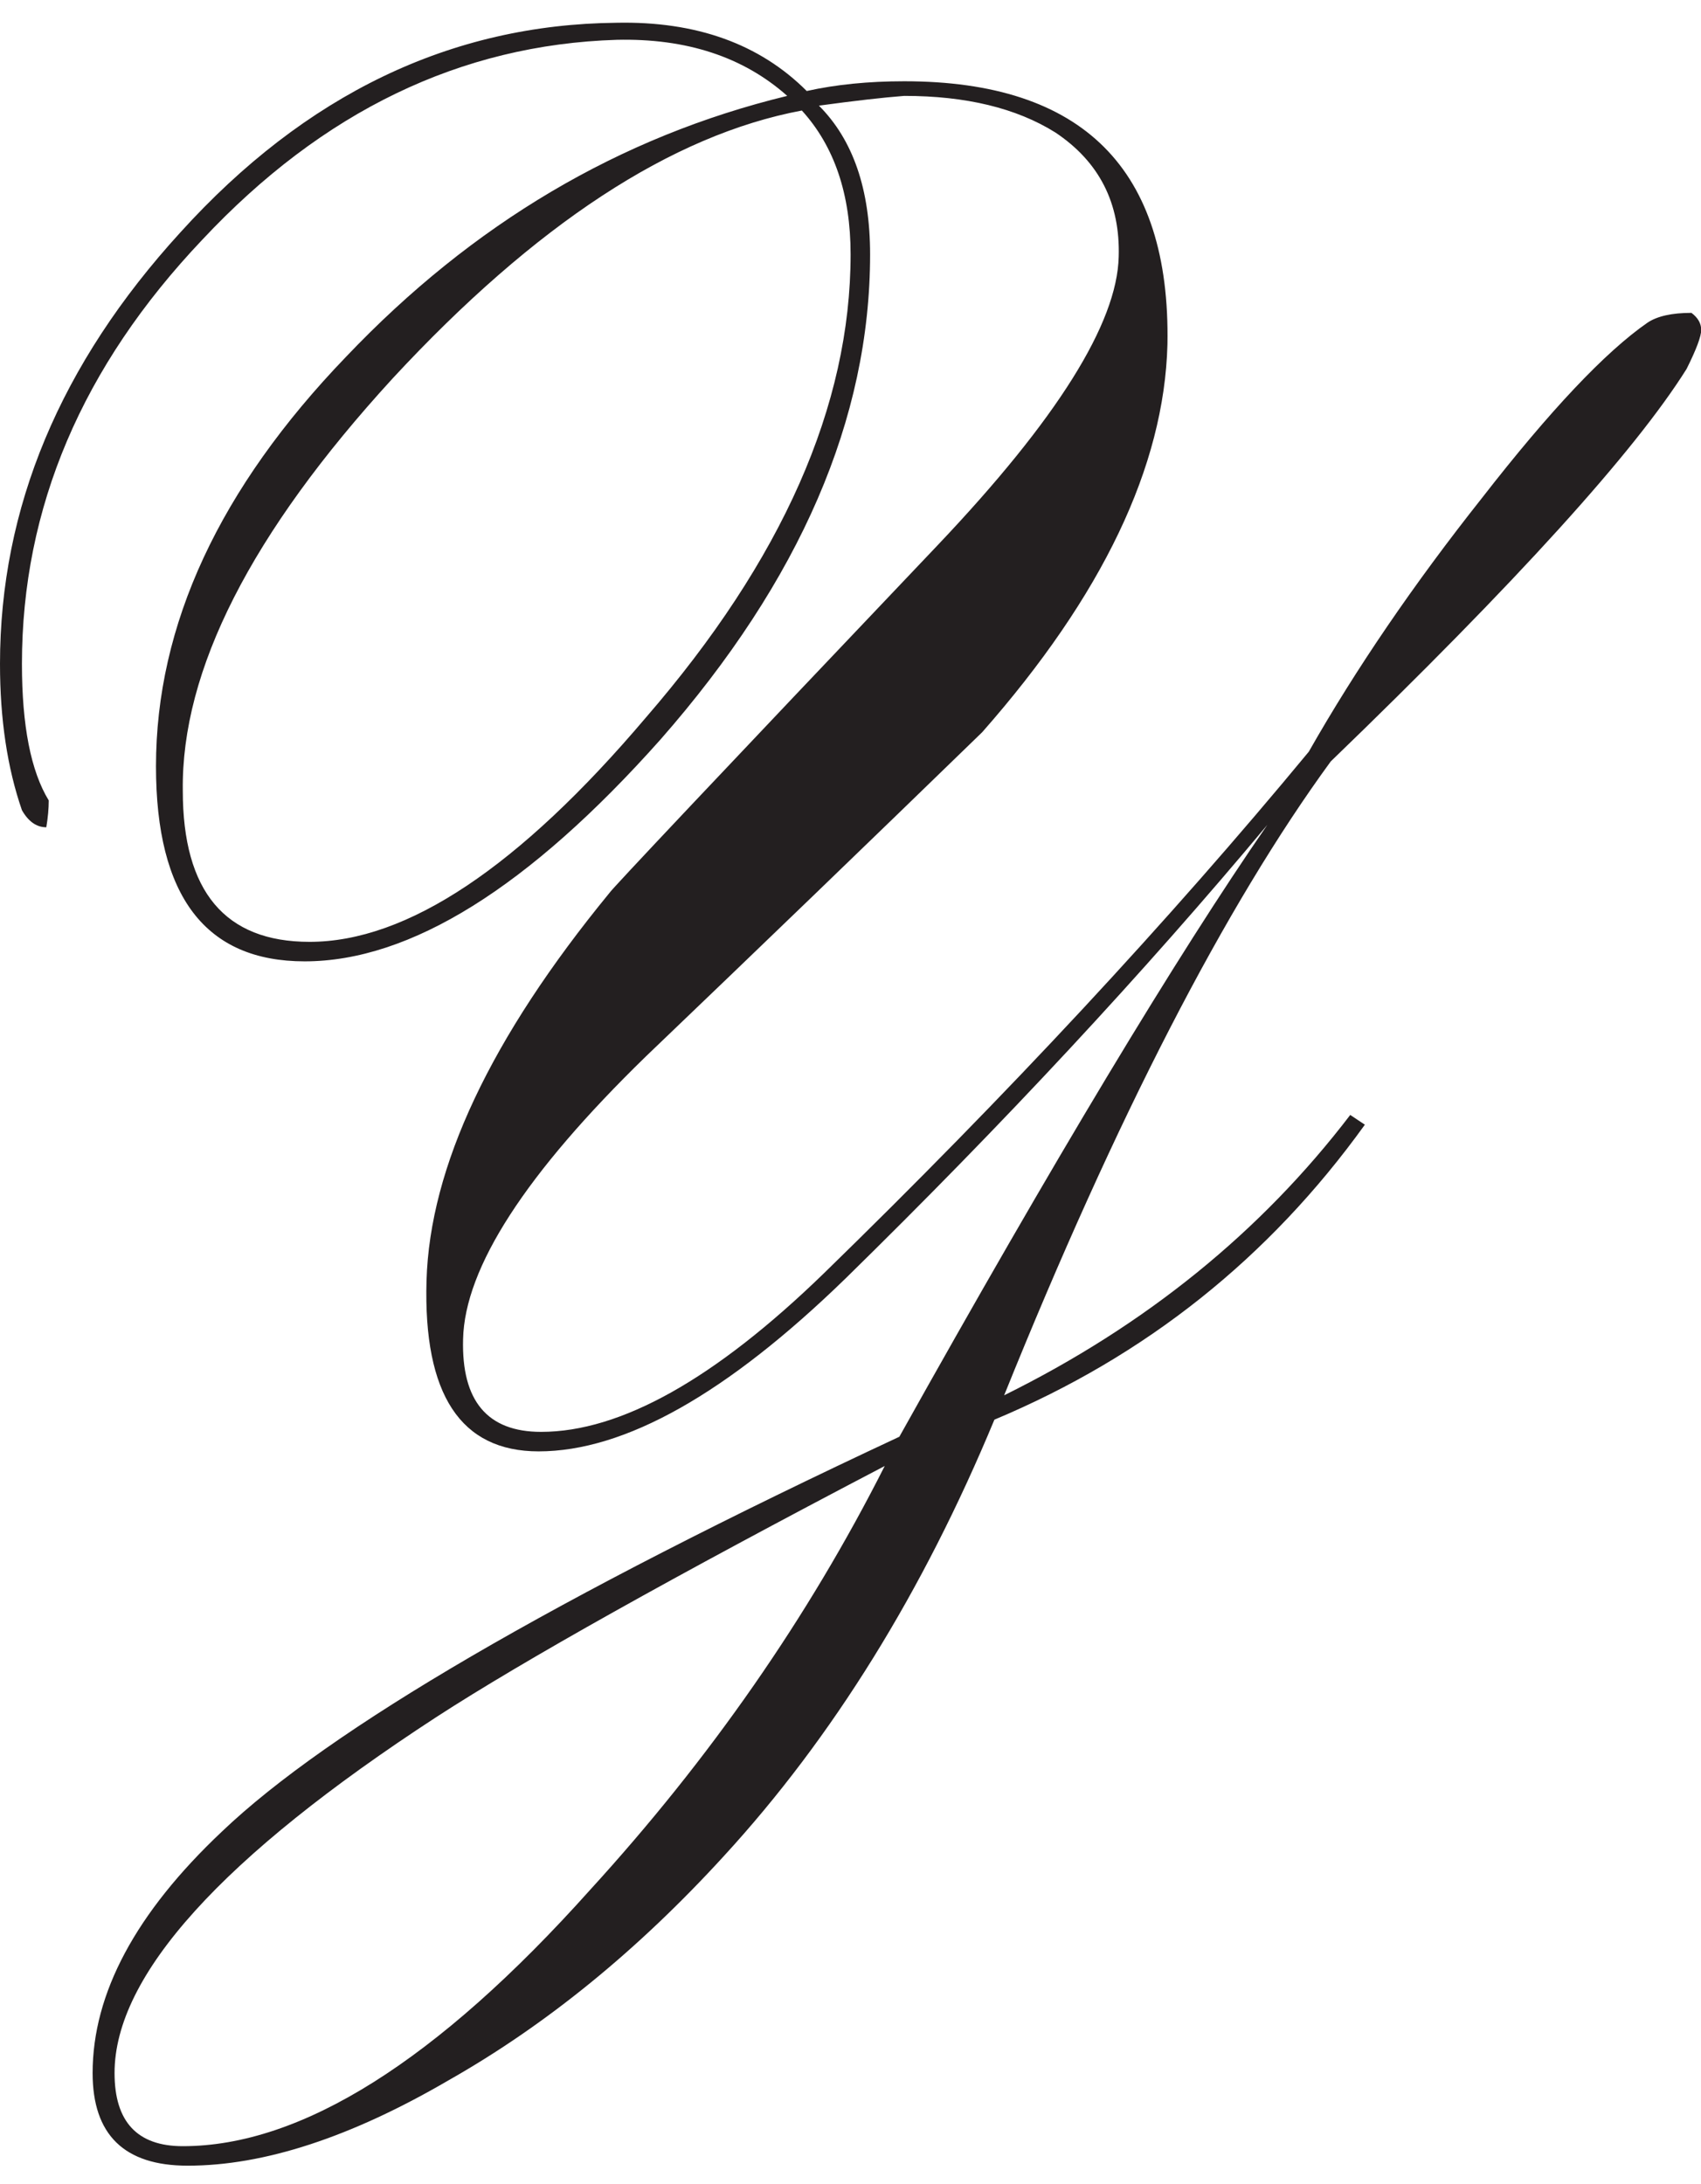 <?xml version="1.0" encoding="UTF-8"?> <svg xmlns="http://www.w3.org/2000/svg" width="67" height="86" viewBox="0 0 67 86" fill="none"><path d="M66.624 12.32C66.88 12.512 67.008 12.736 67.008 12.992C67.008 13.248 66.816 13.76 66.432 14.528C64.384 17.792 59.712 22.944 52.416 29.984C48.256 35.68 43.968 44 39.552 54.944C45.12 52.192 49.664 48.512 53.184 43.904L53.76 44.288C49.984 49.536 45.12 53.408 39.168 55.904C36.352 62.688 32.8 68.416 28.512 73.088C25.12 76.8 21.504 79.744 17.664 81.92C13.824 84.16 10.4 85.28 7.392 85.28C4.896 85.28 3.648 84.064 3.648 81.632C3.648 78.496 5.344 75.328 8.736 72.128C12.96 68.096 21.856 62.912 35.424 56.576C41.504 45.696 46.336 37.664 49.92 32.48C45.056 38.304 39.52 44.256 33.312 50.336C28.64 54.88 24.608 57.152 21.216 57.152C18.144 57.152 16.672 54.912 16.8 50.432C16.928 45.952 19.328 40.864 24 35.168C24.064 35.04 28.384 30.464 36.96 21.44C41.632 16.512 44 12.736 44.064 10.112C44.128 8 43.296 6.368 41.568 5.216C40.032 4.256 38.048 3.776 35.616 3.776C34.784 3.84 33.664 3.968 32.256 4.16C33.6 5.504 34.272 7.456 34.272 10.016C34.272 16.48 31.52 22.848 26.016 29.12C20.832 34.944 16.16 37.856 12 37.856C8.096 37.856 6.144 35.296 6.144 30.176C6.144 24.608 8.64 19.232 13.632 14.048C18.624 8.8 24.416 5.376 31.008 3.776C29.28 2.24 27.04 1.504 24.288 1.568C18.144 1.76 12.704 4.384 7.968 9.44C3.232 14.432 0.864 20 0.864 26.144C0.864 28.576 1.216 30.368 1.92 31.52C1.92 31.84 1.888 32.192 1.824 32.576C1.44 32.576 1.12 32.352 0.864 31.904C0.288 30.24 0 28.32 0 26.144C0 20 2.368 14.336 7.104 9.152C12.032 3.712 17.76 0.96 24.288 0.896C27.424 0.832 29.92 1.728 31.776 3.584C32.928 3.328 34.208 3.2 35.616 3.2C42.656 3.2 46.112 6.656 45.984 13.568C45.856 18.368 43.424 23.456 38.688 28.832C34.272 33.12 29.856 37.376 25.44 41.6C20.704 46.208 18.304 49.92 18.24 52.736C18.176 55.168 19.2 56.384 21.312 56.384C24.448 56.384 28.16 54.304 32.448 50.144C39.68 43.104 46.048 36.256 51.552 29.6C53.408 26.336 55.68 23.008 58.368 19.616C61.056 16.16 63.232 13.856 64.896 12.704C65.28 12.448 65.856 12.32 66.624 12.32ZM33.504 10.016C33.504 7.648 32.864 5.76 31.584 4.352C26.464 5.312 21.088 8.832 15.456 14.912C9.888 20.992 7.136 26.4 7.2 31.136C7.2 35.104 8.864 37.088 12.192 37.088C16.032 37.088 20.448 34.144 25.44 28.256C30.816 22.048 33.504 15.968 33.504 10.016ZM34.848 57.728C26.528 62.08 20.64 65.376 17.184 67.616C8.736 73.12 4.512 77.792 4.512 81.632C4.512 83.552 5.408 84.512 7.2 84.512C11.872 84.512 17.216 81.152 23.232 74.432C27.968 69.248 31.84 63.68 34.848 57.728Z" fill="#231F20"></path></svg> 